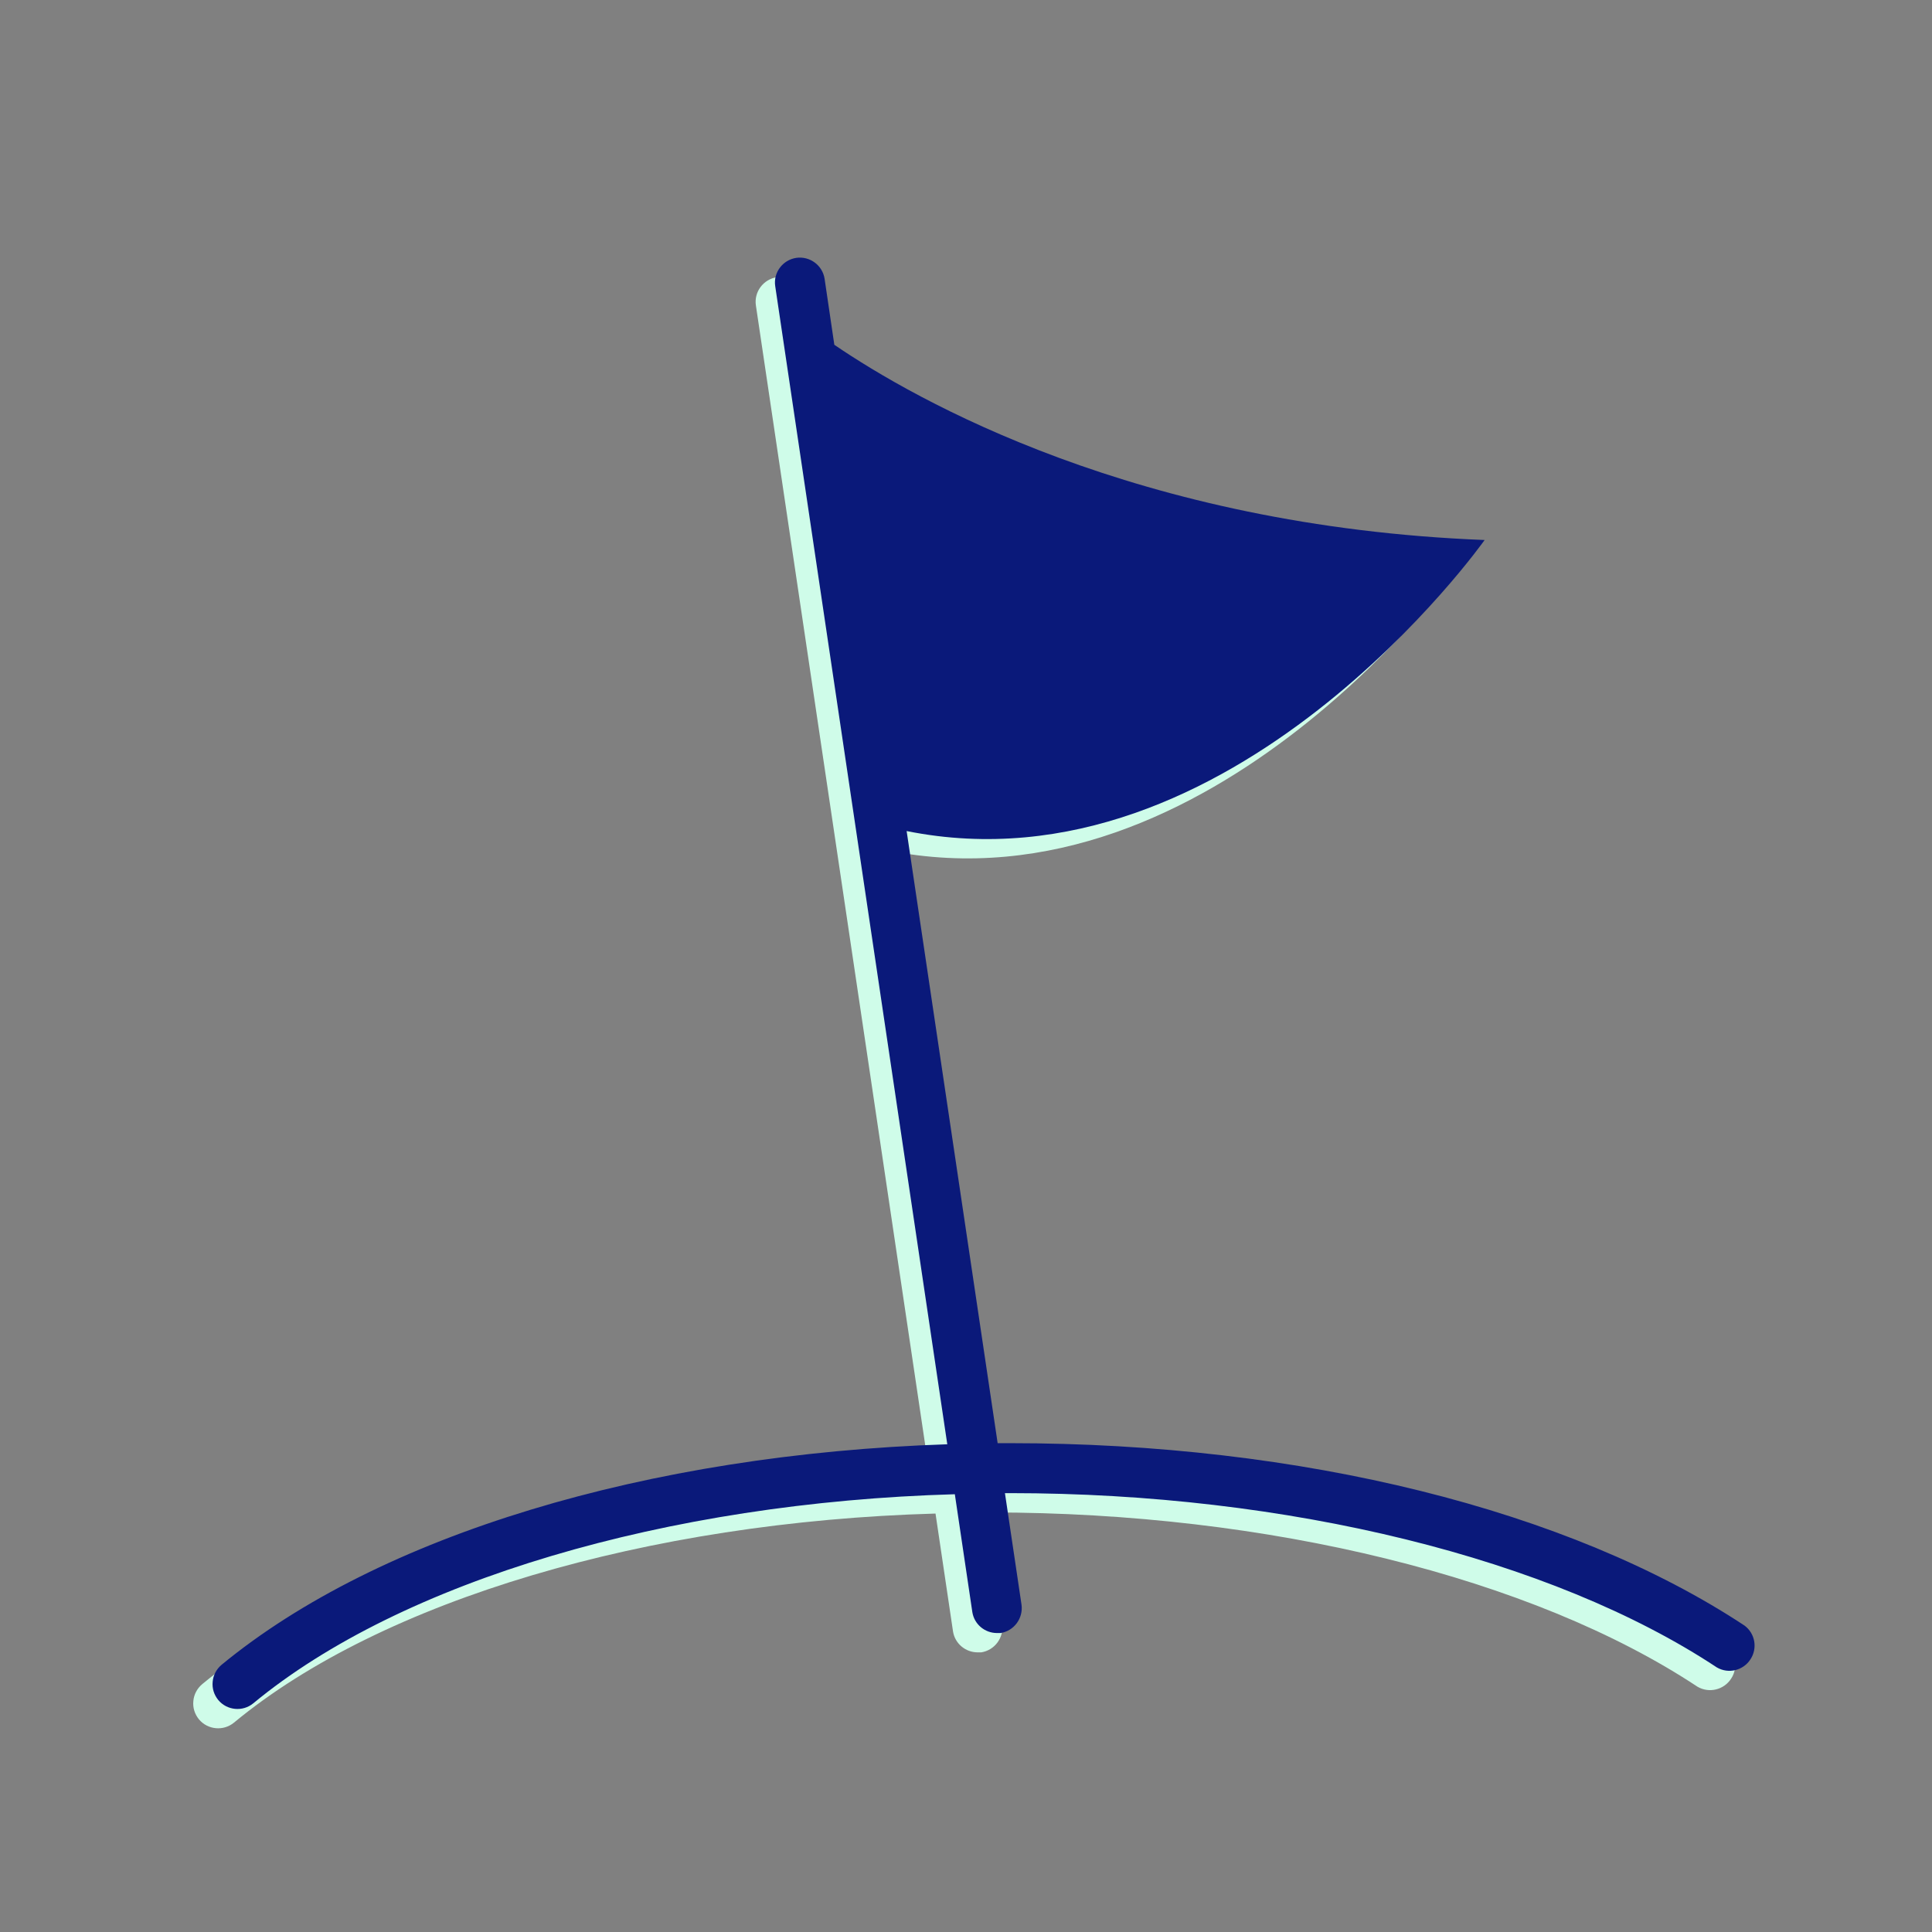 <svg xmlns="http://www.w3.org/2000/svg" xmlns:xlink="http://www.w3.org/1999/xlink" width="200" zoomAndPan="magnify" viewBox="0 0 150 150" height="200" preserveAspectRatio="xMidYMid meet" version="1.2"><rect x="0" y="0" width="150" height="150" fill="#808080" stroke="none"/><defs><clipPath id="3f049faf8f"><path d="M 16.5 20 L 136.5 20 L 136.5 133 L 16.5 133 Z M 16.5 20 "/></clipPath></defs><g id="2b3b8da7a7"><path style=" stroke:none;fill-rule:nonzero;fill:#cffce9;fill-opacity:1;" d="M 133.941 127.707 C 120.305 118.711 99.523 113.547 76.914 113.547 L 75.957 113.547 L 68.891 66.023 C 94.199 71.105 113.766 43.426 113.766 43.426 C 86.77 42.375 69.559 32.551 63.277 28.27 L 62.523 23.156 C 62.363 22.094 61.375 21.371 60.324 21.52 C 59.262 21.68 58.527 22.668 58.688 23.719 L 72.047 113.633 C 48.738 114.406 27.926 120.691 15.703 130.754 C 15.309 131.086 15.055 131.555 15.012 132.062 C 14.957 132.586 15.117 133.082 15.445 133.488 C 16.125 134.305 17.348 134.422 18.168 133.742 C 29.648 124.25 50.246 118.148 72.633 117.512 L 73.992 126.664 C 74.141 127.609 74.961 128.289 75.906 128.289 L 76.184 128.289 C 77.234 128.121 77.957 127.141 77.809 126.078 L 76.523 117.426 L 76.914 117.426 C 98.449 117.426 118.977 122.477 131.793 130.957 C 132.688 131.48 133.836 131.203 134.398 130.34 C 134.973 129.48 134.77 128.32 133.941 127.707 "/><g clip-rule="nonzero" clip-path="url(#3f049faf8f)"><path style=" stroke:none;fill-rule:nonzero;fill:#0a197a;fill-opacity:1;" d="M 135.441 126.207 C 121.805 117.211 101.023 112.047 78.414 112.047 L 77.457 112.047 L 70.391 64.523 C 95.699 69.605 115.266 41.926 115.266 41.926 C 88.27 40.875 71.059 31.051 64.777 26.77 L 64.023 21.656 C 63.863 20.594 62.875 19.871 61.824 20.02 C 60.762 20.18 60.027 21.168 60.188 22.219 L 73.547 112.133 C 50.238 112.906 29.426 119.191 17.203 129.254 C 16.809 129.586 16.555 130.055 16.512 130.562 C 16.457 131.086 16.617 131.582 16.945 131.988 C 17.625 132.805 18.848 132.922 19.668 132.242 C 31.148 122.75 51.746 116.648 74.133 116.012 L 75.492 125.164 C 75.641 126.109 76.461 126.789 77.406 126.789 L 77.684 126.789 C 78.734 126.621 79.457 125.641 79.309 124.578 L 78.023 115.926 L 78.414 115.926 C 99.949 115.926 120.477 120.977 133.293 129.457 C 134.188 129.98 135.336 129.703 135.898 128.84 C 136.473 127.98 136.27 126.82 135.441 126.207 "/></g></g></svg>